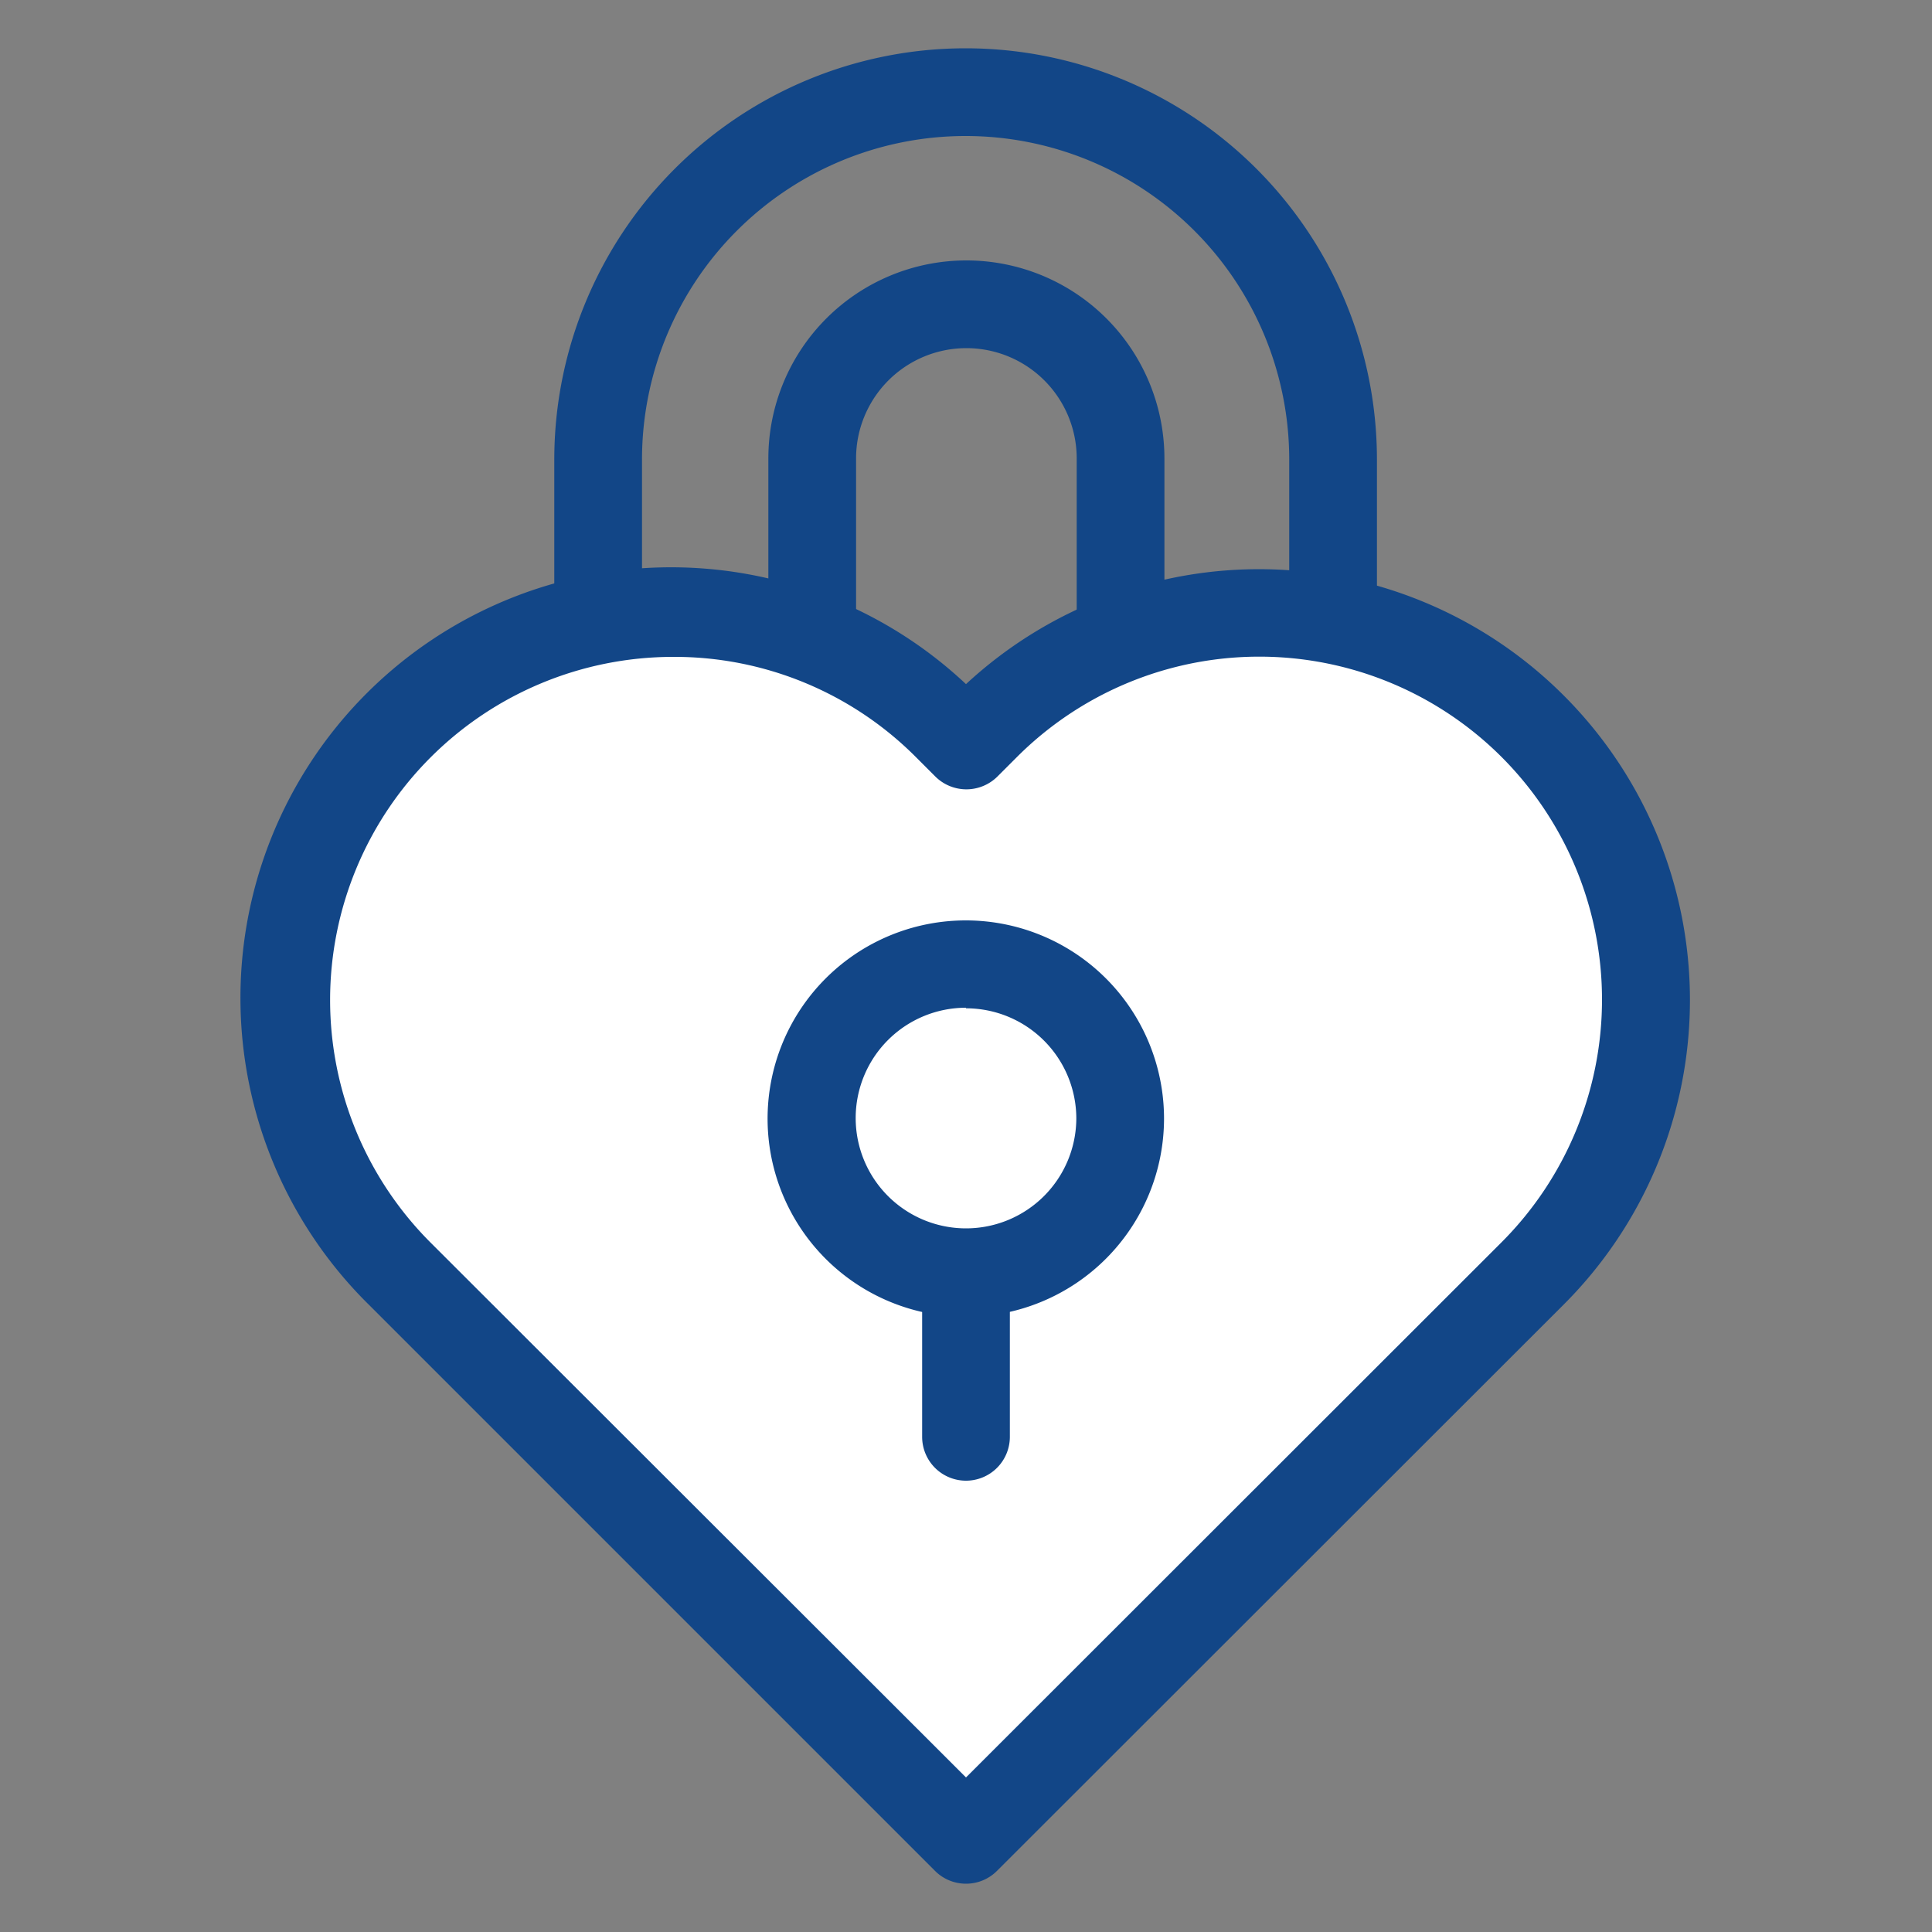 <?xml version="1.0" encoding="UTF-8"?>
<svg xmlns="http://www.w3.org/2000/svg" id="Capa_1" data-name="Capa 1" viewBox="0 0 100 100">
  <rect x="0" y="0" width="100" height="100" fill="#808080" stroke="none"/>
  <defs>
    <style>.cls-1{fill:#124687;}.cls-2{fill:#fff;}</style>
  </defs>
  <path class="cls-1" d="M69,44.87a2.27,2.27,0,0,1-2.27-2.27V23.79a16.75,16.75,0,0,0-33.5,0V42.6a2.27,2.27,0,1,1-4.54,0V23.79a21.29,21.29,0,0,1,42.58,0V42.6A2.26,2.26,0,0,1,69,44.87Z"></path>
  <path class="cls-1" d="M58,33.9a2.28,2.28,0,0,1-2.27-2.28V23.73a5.71,5.71,0,0,0-11.42,0v7.89a2.27,2.27,0,1,1-4.54,0V23.73a10.25,10.25,0,0,1,20.5,0v7.89A2.27,2.27,0,0,1,58,33.9Z"></path>
  <path class="cls-2" d="M79.33,37.59h0a20,20,0,0,0-28.31,0l-1,1-1-1A20,20,0,0,0,20.67,65.9l1,1L50,95.23,78.31,66.92l1-1A20,20,0,0,0,79.33,37.59Z"></path>
  <path class="cls-1" d="M50,97.5a2.26,2.26,0,0,1-1.61-.67L19.06,67.5A22.29,22.29,0,0,1,50,35.41,22.3,22.3,0,0,1,80.94,36h0a22.28,22.28,0,0,1,0,31.52L51.61,96.83A2.26,2.26,0,0,1,50,97.5ZM34.82,34a17.76,17.76,0,0,0-12.55,30.3L50,92,77.73,64.29a17.77,17.77,0,0,0,0-25.1h0a17.74,17.74,0,0,0-25.1,0l-1,1a2.28,2.28,0,0,1-3.22,0l-1-1A17.64,17.64,0,0,0,34.82,34Z"></path>
  <path class="cls-1" d="M50,68.16A10.26,10.26,0,1,1,60.25,57.9,10.27,10.27,0,0,1,50,68.16Zm0-16a5.71,5.71,0,1,0,5.71,5.71A5.71,5.71,0,0,0,50,52.19Z"></path>
  <path class="cls-1" d="M50,76.64a2.27,2.27,0,0,1-2.27-2.27V65.88a2.27,2.27,0,0,1,4.54,0v8.49A2.27,2.27,0,0,1,50,76.64Z"></path>
</svg>

